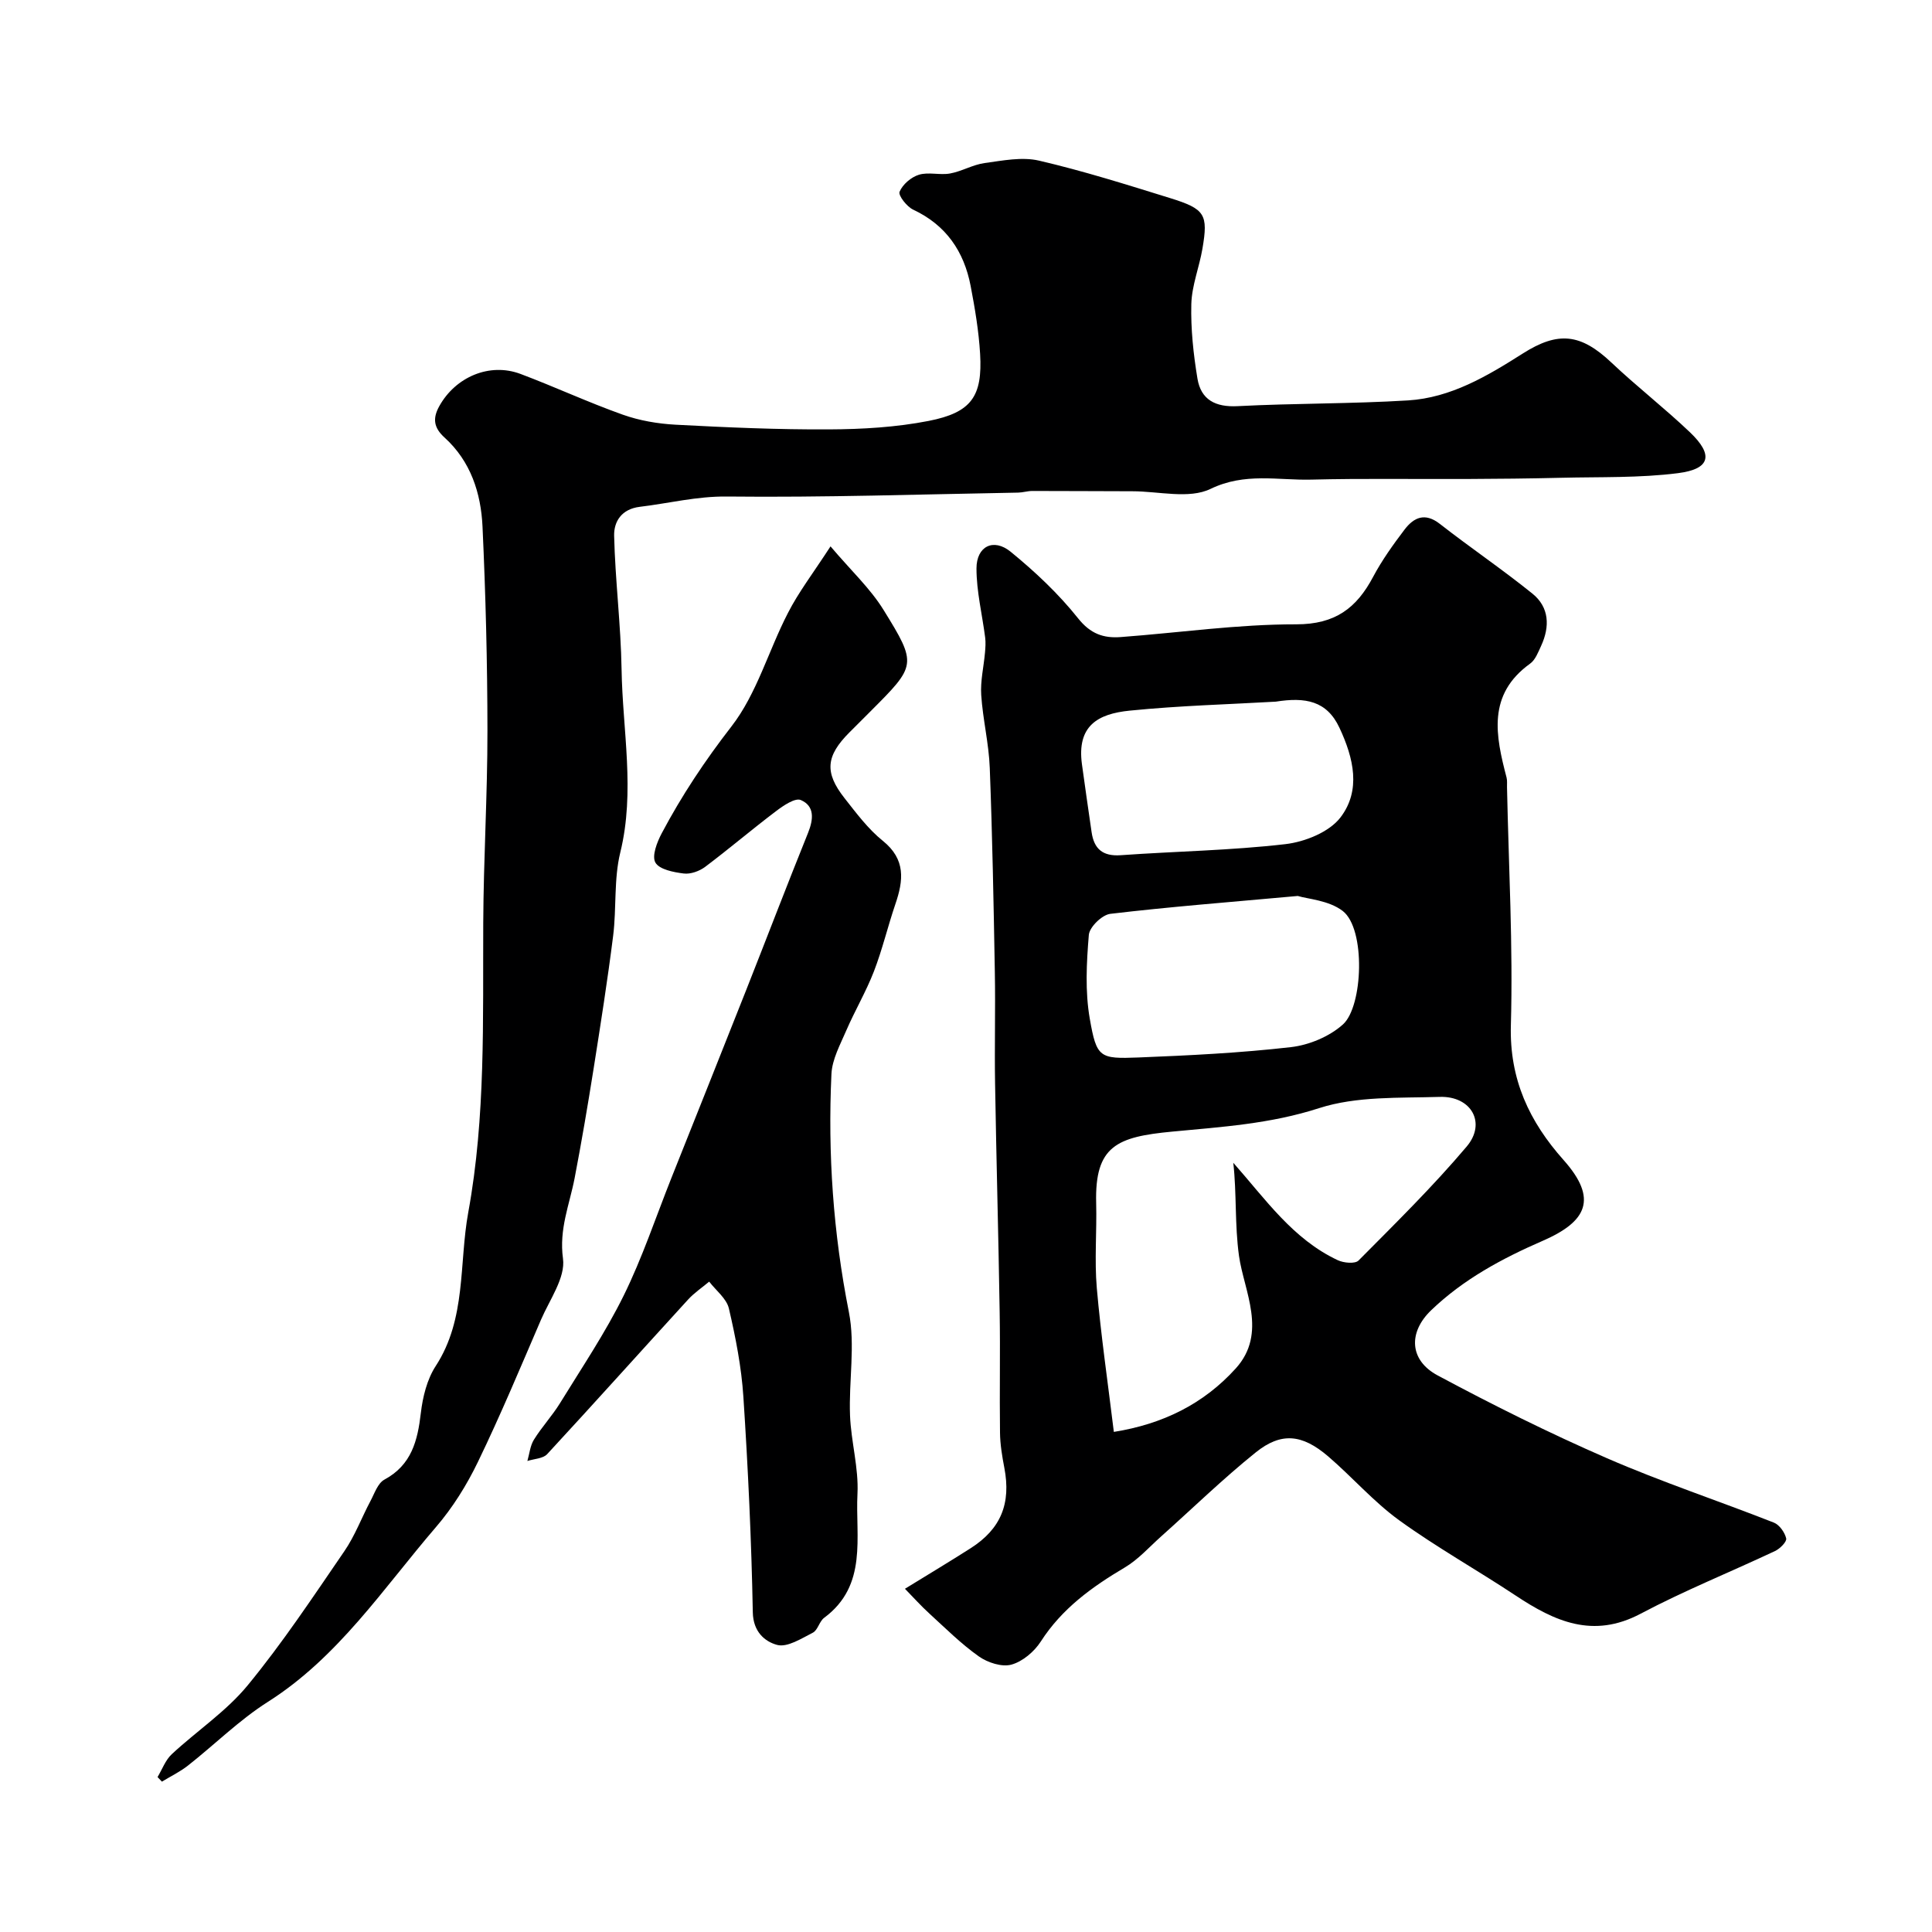 <svg enable-background="new 0 0 400 400" viewBox="0 0 400 400" xmlns="http://www.w3.org/2000/svg"><g fill="#000001"><path d="m187.36 328.94c5.02-3.09 9.35-5.68 13.59-8.39 6.28-4 8.4-9.27 6.99-16.64-.46-2.4-.87-4.86-.9-7.3-.11-8.33.07-16.66-.07-24.98-.25-15.76-.69-31.52-.95-47.28-.13-7.69.09-15.39-.05-23.09-.25-14.1-.51-28.19-1.05-42.28-.19-5.05-1.44-10.05-1.77-15.1-.19-2.88.52-5.82.78-8.74.09-1.04.17-2.1.04-3.13-.61-4.78-1.8-9.55-1.8-14.32 0-4.59 3.52-6.35 7.07-3.46 5.06 4.13 9.92 8.7 13.97 13.79 2.56 3.22 5.26 4.14 8.79 3.88 12.13-.9 24.24-2.66 36.36-2.64 8.07.01 12.5-3.35 15.94-9.85 1.83-3.44 4.14-6.66 6.5-9.77 1.92-2.52 4.22-3.59 7.31-1.17 6.3 4.92 12.95 9.42 19.17 14.44 3.49 2.82 3.63 6.81 1.8 10.79-.61 1.32-1.2 2.92-2.29 3.7-8.92 6.42-7.14 14.92-4.87 23.59.16.63.07 1.33.09 1.99.34 16.43 1.26 32.87.8 49.27-.32 11.24 3.85 19.99 10.91 27.92 7.17 8.05 4.82 12.74-4.28 16.71-8.48 3.69-16.45 7.98-23.12 14.38-4.81 4.61-4.52 10.37 1.32 13.5 11.46 6.14 23.14 11.96 35.07 17.15 11.31 4.92 23.06 8.81 34.55 13.33 1.15.45 2.26 2.03 2.55 3.27.16.68-1.28 2.13-2.3 2.61-9.27 4.37-18.81 8.2-27.85 12.99-9.84 5.21-17.78 1.59-25.86-3.77-7.98-5.29-16.37-9.98-24.11-15.58-5.32-3.85-9.72-8.96-14.74-13.26-5.36-4.58-9.7-5.03-14.97-.79-6.8 5.47-13.08 11.59-19.6 17.41-2.45 2.19-4.71 4.75-7.49 6.4-6.8 4.03-13.01 8.5-17.4 15.33-1.35 2.1-3.76 4.15-6.08 4.79-1.98.55-4.92-.41-6.74-1.69-3.67-2.59-6.9-5.82-10.24-8.87-1.72-1.56-3.27-3.3-5.07-5.14zm67.98-88.2c6.69 7.56 12.33 15.81 21.63 20.17 1.23.58 3.59.79 4.3.07 7.64-7.7 15.4-15.33 22.39-23.6 4.13-4.88.96-10.49-5.58-10.28-8.38.26-17.2-.18-24.98 2.33-10.09 3.26-20.11 3.88-30.42 4.86-11.41 1.08-16.04 2.94-15.73 14.78.15 5.86-.37 11.77.13 17.59.85 9.76 2.27 19.46 3.53 29.8 10.06-1.61 18.54-5.73 25.25-13.15 6.62-7.33 1.68-16.06.66-23.29-.9-6.5-.46-12.87-1.18-19.28zm13.35-55.24c-14.28 1.29-26.58 2.25-38.81 3.7-1.71.2-4.32 2.74-4.45 4.37-.48 5.76-.79 11.72.2 17.36 1.41 8.08 2.03 8.32 10.06 8.01 10.53-.42 21.09-.94 31.56-2.14 3.78-.43 8-2.19 10.8-4.71 4.15-3.74 4.74-19.77-.05-23.48-2.88-2.22-7.27-2.48-9.31-3.11zm-4.56-40.23c-9.52.55-19.92.82-30.24 1.86-6.65.66-10.95 3.18-9.89 11.07.63 4.69 1.33 9.37 2 14.06.5 3.51 2.31 5.07 6.06 4.8 11.36-.81 22.78-.98 34.07-2.29 4.04-.47 9.07-2.49 11.4-5.53 4.29-5.61 2.74-12.26-.21-18.56-2.62-5.6-7.04-6.38-13.19-5.41z"/><path d="m32.62 367.92c.96-1.6 1.63-3.51 2.94-4.73 5.18-4.82 11.27-8.85 15.71-14.25 7.24-8.8 13.57-18.37 20.03-27.79 2.19-3.19 3.56-6.92 5.39-10.36.84-1.57 1.52-3.7 2.88-4.44 5.64-3.04 6.89-8.05 7.56-13.8.39-3.33 1.28-6.96 3.07-9.71 6.4-9.82 4.8-21.19 6.75-31.84 3.62-19.81 3-39.86 3.1-59.88.06-13.27.88-26.53.87-39.8-.01-14.1-.37-28.21-1.02-42.29-.32-6.93-2.44-13.52-7.85-18.43-2.21-2-2.55-3.91-1.1-6.51 3.36-6.05 10.41-9.08 16.82-6.67 7.1 2.67 13.99 5.88 21.13 8.42 3.47 1.24 7.28 1.89 10.97 2.09 10.59.56 21.2 1.03 31.79.97 6.88-.03 13.87-.44 20.59-1.75 8.9-1.74 11.19-5.1 10.67-13.9-.28-4.71-1.07-9.41-1.96-14.05-1.37-7.13-5.07-12.59-11.89-15.79-1.32-.62-3.14-2.95-2.82-3.71.62-1.51 2.39-3.03 4-3.52 1.98-.61 4.34.12 6.44-.26 2.44-.44 4.72-1.83 7.16-2.16 3.73-.51 7.74-1.33 11.28-.5 9.16 2.13 18.16 4.97 27.15 7.76 7.25 2.25 7.88 3.37 6.67 10.48-.66 3.85-2.2 7.62-2.3 11.46-.13 5.14.43 10.35 1.27 15.43.73 4.38 3.72 5.94 8.32 5.7 11.75-.61 23.55-.47 35.29-1.19 8.86-.55 16.41-5.05 23.73-9.7 7.36-4.68 12.02-4.13 18.36 1.86 5.26 4.97 11.02 9.44 16.26 14.43 4.92 4.69 4.26 7.61-2.45 8.47-7.99 1.02-16.15.76-24.24.96-6.52.16-13.05.22-19.57.25-10.72.05-21.45-.14-32.16.13-6.92.17-13.71-1.52-20.83 1.92-4.44 2.15-10.73.49-16.18.49-6.91 0-13.81-.07-20.72-.06-.98 0-1.95.32-2.93.34-20.1.35-40.2 1.03-60.29.81-6.25-.07-12.04 1.41-18.04 2.13-3.82.46-5.39 3.09-5.32 6 .22 9.22 1.39 18.42 1.54 27.64.2 12.63 2.85 25.23-.27 37.94-1.35 5.52-.76 11.49-1.47 17.2-1.16 9.23-2.61 18.42-4.06 27.61-1.2 7.55-2.48 15.09-3.92 22.6-1.06 5.5-3.25 10.53-2.41 16.66.54 3.94-2.76 8.49-4.56 12.67-4.24 9.85-8.37 19.75-13.04 29.4-2.32 4.81-5.24 9.5-8.72 13.54-10.91 12.69-20.19 26.91-34.79 36.17-5.91 3.75-10.99 8.82-16.52 13.17-1.65 1.3-3.6 2.24-5.41 3.34-.29-.31-.6-.63-.9-.95z"/><path d="m171.95 113.12c4.27 5.04 8.24 8.72 10.98 13.16 7.02 11.35 6.8 11.48-2.82 21.11-1.41 1.41-2.82 2.83-4.24 4.24-4.87 4.88-5.22 8.29-1.01 13.63 2.44 3.1 4.87 6.37 7.91 8.82 4.79 3.85 4.29 8.2 2.6 13.13-1.57 4.61-2.69 9.39-4.44 13.92-1.62 4.18-3.93 8.09-5.71 12.21-1.26 2.93-2.94 5.98-3.08 9.03-.77 16.54.37 32.92 3.61 49.26 1.36 6.89-.04 14.28.24 21.43.21 5.42 1.81 10.85 1.54 16.21-.46 8.95 2.19 18.95-6.91 25.69-.99.74-1.3 2.54-2.33 3.07-2.36 1.2-5.29 3.1-7.4 2.53-2.52-.68-4.96-2.7-5.03-6.76-.28-14.87-.98-29.74-1.95-44.59-.4-6.15-1.6-12.29-3-18.3-.48-2.06-2.67-3.72-4.08-5.56-1.47 1.23-3.09 2.31-4.37 3.71-9.74 10.65-19.37 21.4-29.17 32-.87.94-2.71.97-4.1 1.42.43-1.49.57-3.16 1.36-4.42 1.63-2.63 3.78-4.93 5.4-7.56 4.52-7.35 9.37-14.55 13.18-22.27 3.85-7.81 6.62-16.16 9.85-24.28 5.17-12.97 10.35-25.93 15.49-38.92 4.29-10.86 8.46-21.77 12.83-32.6 1.14-2.82 1.38-5.55-1.5-6.79-1.18-.51-3.62 1.15-5.13 2.3-4.96 3.75-9.7 7.79-14.67 11.53-1.19.89-3.02 1.56-4.44 1.38-2.1-.26-5.05-.83-5.87-2.27-.77-1.36.34-4.23 1.32-6.07 4.13-7.8 8.96-15.06 14.43-22.11 5.26-6.78 7.67-15.72 11.71-23.52 2.18-4.28 5.18-8.18 8.8-13.76z"/></g></svg>